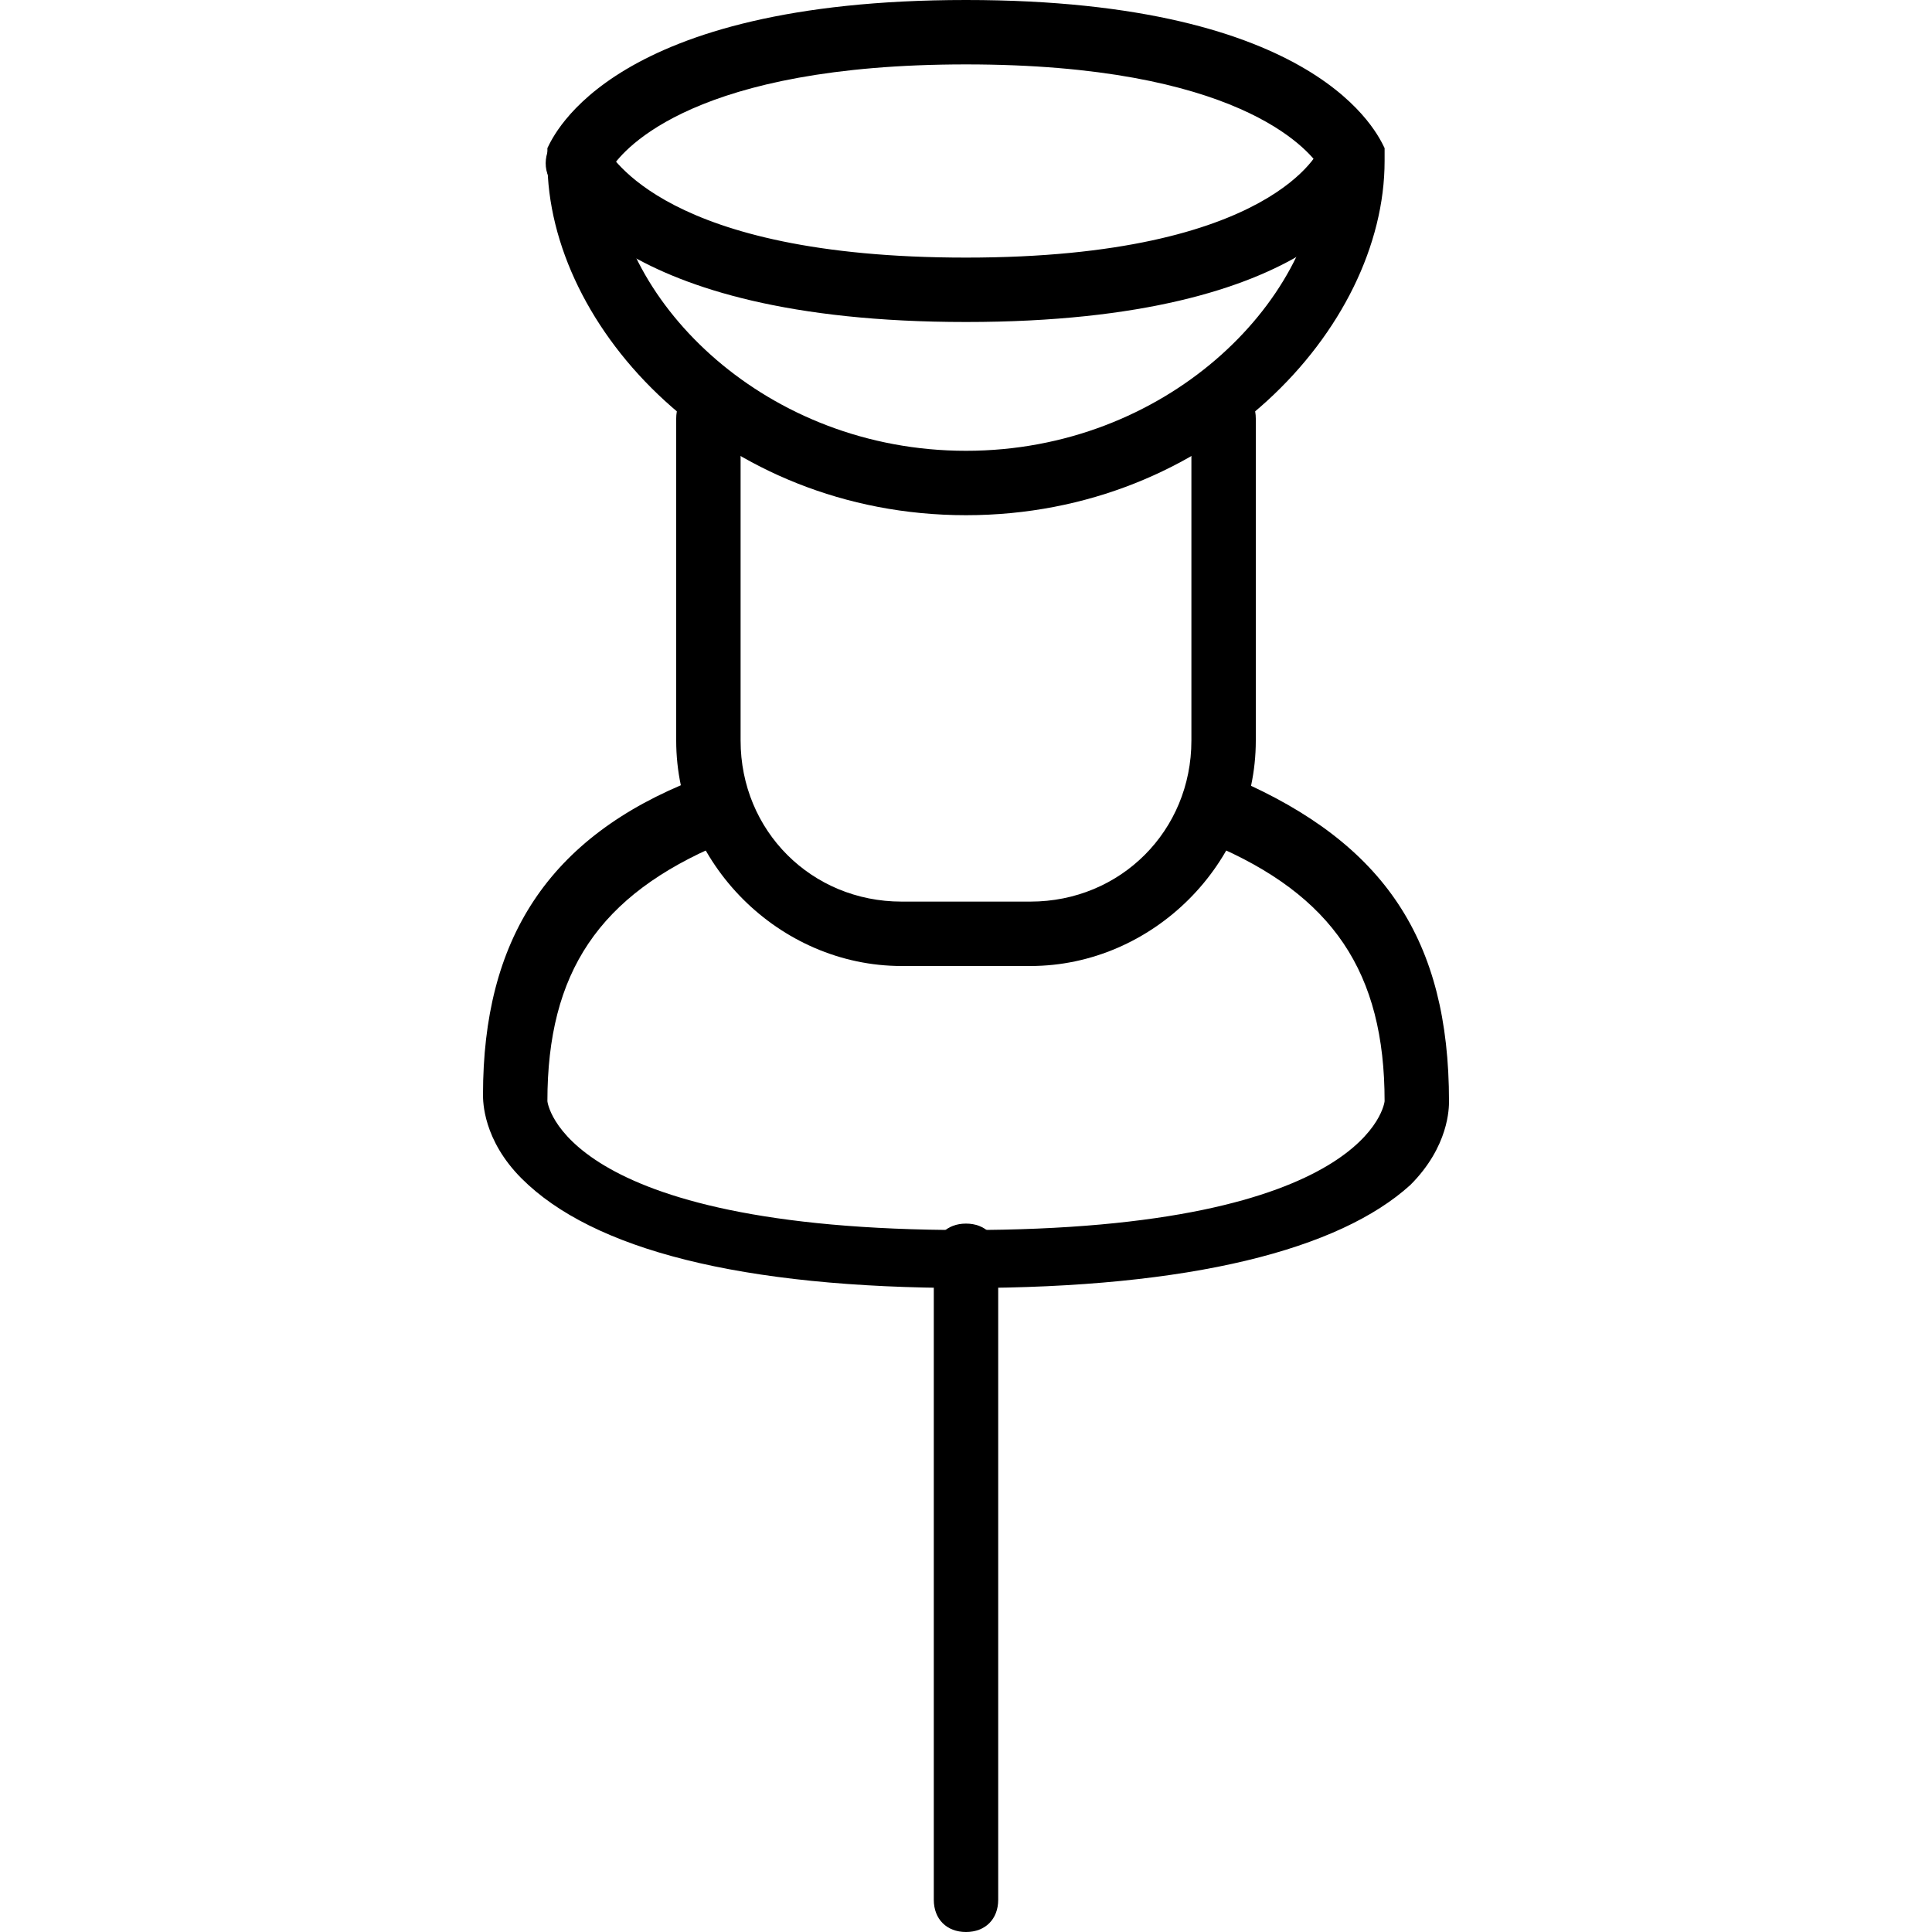 <?xml version="1.0" encoding="UTF-8"?> <svg xmlns="http://www.w3.org/2000/svg" xmlns:xlink="http://www.w3.org/1999/xlink" version="1.1" viewBox="0 0 30 30"><!--Generated by IJSVG (https://github.com/iconjar/IJSVG)--><g fill="#000"><path d="M15,20c-3.5,0 -5.8,-0.6 -6.9,-1.7c-0.6,-0.6 -0.6,-1.2 -0.6,-1.3c0,-2.4 1,-4 3.3,-4.9c0.3,-0.1 0.5,0 0.7,0.3c0.1,0.3 0,0.5 -0.3,0.7c-1.9,0.8 -2.7,2 -2.7,4c0,0 0.2,2 6.5,2c6.3,0 6.5,-2 6.5,-2c0,-2 -0.8,-3.2 -2.7,-4c-0.3,-0.1 -0.4,-0.4 -0.3,-0.7c0.1,-0.3 0.4,-0.4 0.7,-0.3c2.3,1 3.3,2.5 3.3,5c0,0.1 0,0.7 -0.6,1.3c-1.1,1 -3.4,1.6 -6.9,1.6Z"></path><path d="M15,8c-3.8,0 -6.5,-2.9 -6.5,-5.5c0,-0.1 0,-0.1 0,-0.2c0.1,-0.2 1,-2.3 6.5,-2.3c5.5,0 6.4,2.1 6.5,2.3c0,0.1 0,0.1 0,0.2c0,2.6 -2.7,5.5 -6.5,5.5Zm-5.5,-5.4c0.1,2.1 2.4,4.4 5.5,4.4c3.1,0 5.4,-2.3 5.5,-4.4c-0.2,-0.3 -1.3,-1.6 -5.5,-1.6c-4.2,0 -5.3,1.3 -5.5,1.6Z"></path><path d="M15,5c-5.5,0 -6.4,-2.1 -6.5,-2.3c-0.1,-0.3 0.1,-0.6 0.3,-0.7c0.3,-0.1 0.5,0 0.6,0.3c0.1,0.1 0.9,1.7 5.6,1.7c4.8,0 5.5,-1.7 5.5,-1.7c0.1,-0.3 0.4,-0.4 0.6,-0.3c0.3,0.1 0.4,0.4 0.3,0.6c-3.55271e-15,0.3 -0.9,2.4 -6.4,2.4Z"></path><path d="M15,30c-0.3,0 -0.5,-0.2 -0.5,-0.5v-10c0,-0.3 0.2,-0.5 0.5,-0.5c0.3,0 0.5,0.2 0.5,0.5v10c0,0.3 -0.2,0.5 -0.5,0.5Z"></path><path d="M16,15h-2c-1.9,0 -3.5,-1.6 -3.5,-3.5v-5c0,-0.3 0.2,-0.5 0.5,-0.5c0.3,0 0.5,0.2 0.5,0.5v5c0,1.4 1.1,2.5 2.5,2.5h2c1.4,0 2.5,-1.1 2.5,-2.5v-5c0,-0.3 0.2,-0.5 0.5,-0.5c0.3,0 0.5,0.2 0.5,0.5v5c0,1.9 -1.6,3.5 -3.5,3.5Z"></path></g></svg> 